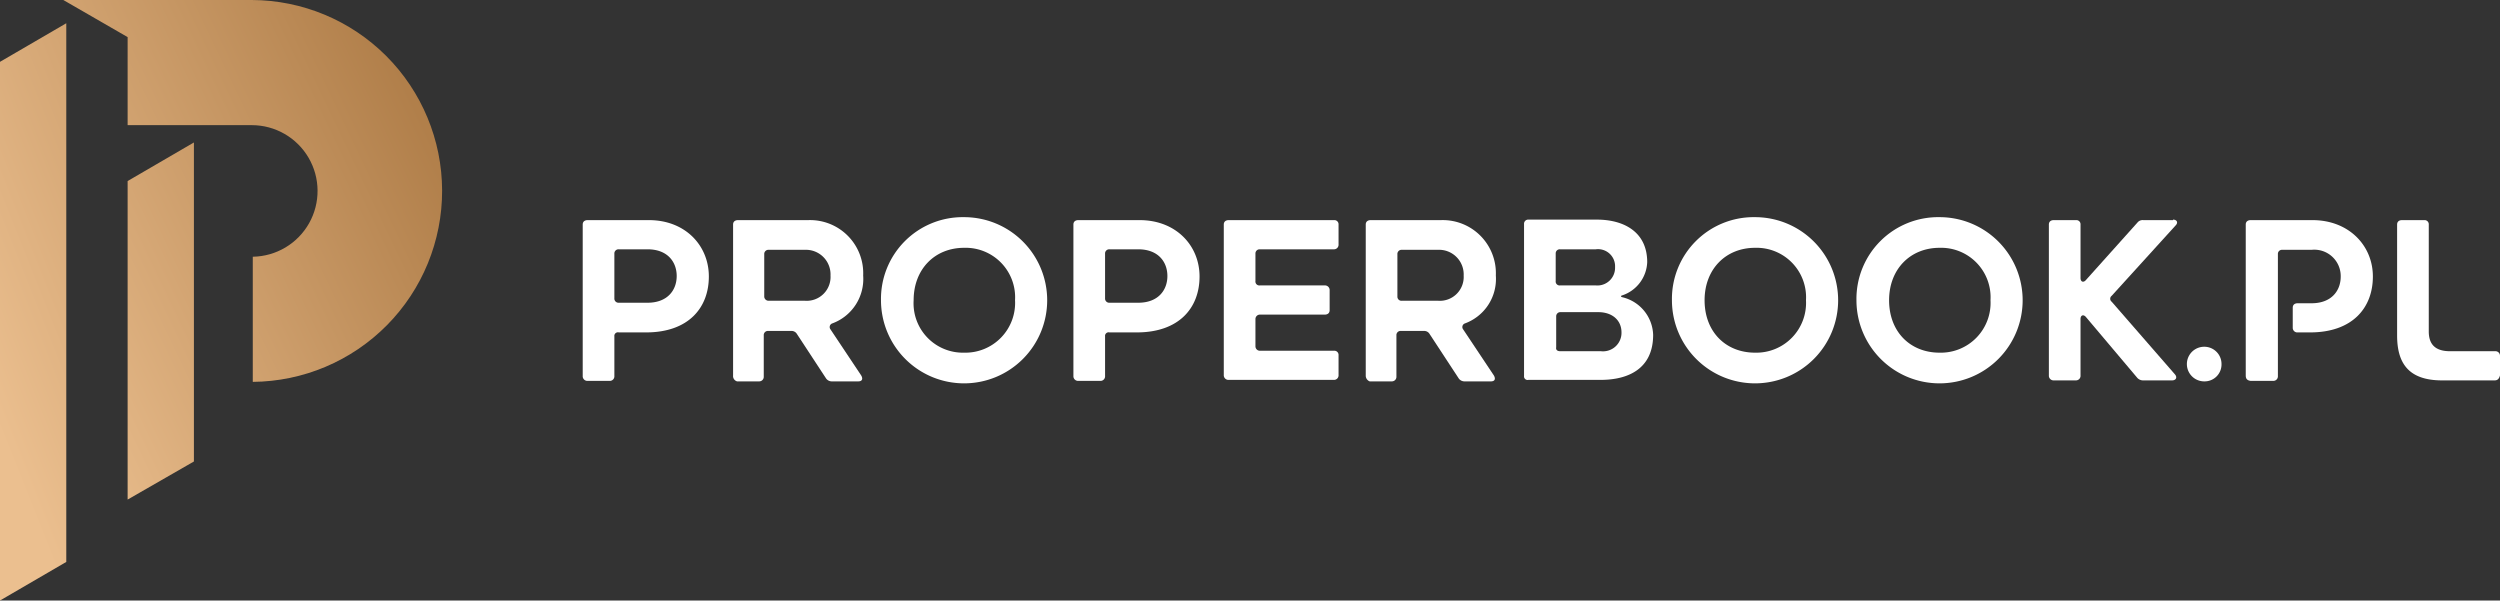 <svg xmlns="http://www.w3.org/2000/svg" xmlns:xlink="http://www.w3.org/1999/xlink" width="321" height="77.106" viewBox="0 0 321 77.106">
  <rect x="0" y="0" width="321" height="77.106" fill="#333333" stroke="none"/>
  <defs>
    <linearGradient id="linear-gradient" x1="0.055" y1="0.826" x2="1" y2="0.326" gradientUnits="objectBoundingBox">
      <stop offset="0" stop-color="#ebbf8f"/>
      <stop offset="1" stop-color="#b07e49"/>
    </linearGradient>
    <clipPath id="clip-path">
      <path id="Path_1" data-name="Path 1" d="M0,9.654V78.821l8.511-4.954V4.7Z" transform="translate(0 -4.7)" fill="url(#linear-gradient)"/>
    </clipPath>
    <clipPath id="clip-path-2">
      <path id="Path_2" data-name="Path 2" d="M25.8,33.754v40.9l8.511-4.891V28.8Z" transform="translate(-25.8 -28.8)" fill="url(#linear-gradient)"/>
    </clipPath>
    <clipPath id="clip-path-3">
      <path id="Path_3" data-name="Path 3" d="M37,0H12.8l8.257,4.764V16.069H37a8.448,8.448,0,0,1,.127,16.895V49.033A24.517,24.517,0,0,0,37,0Z" transform="translate(-12.8 0)" fill="url(#linear-gradient)"/>
    </clipPath>
  </defs>
  <g id="logo" transform="translate(1518 726)">
    <g id="Group_2" data-name="Group 2" transform="translate(-1518 -723.015)">
      <g id="Group_1" data-name="Group 1" transform="translate(0 0)" clip-path="url(#clip-path)">
        <rect id="Rectangle_1" data-name="Rectangle 1" width="57.861" height="77.106" transform="translate(0 -2.985)" fill="url(#linear-gradient)"/>
      </g>
    </g>
    <g id="Group_4" data-name="Group 4" transform="translate(-1501.613 -707.708)">
      <g id="Group_3" data-name="Group 3" transform="translate(0 0)" clip-path="url(#clip-path-2)">
        <rect id="Rectangle_2" data-name="Rectangle 2" width="57.861" height="64.149" transform="translate(-16.387 -18.292)" fill="url(#linear-gradient)"/>
      </g>
    </g>
    <g id="Group_5" data-name="Group 5" transform="translate(-1509.87 -726)" clip-path="url(#clip-path-3)">
      <rect id="Rectangle_3" data-name="Rectangle 3" width="57.861" height="64.149" transform="translate(-8.13)" fill="url(#linear-gradient)"/>
    </g>
    <path id="Path_4" data-name="Path 4" d="M121.865,59.426v5.081a.586.586,0,0,1-.572.635h-2.858a.6.6,0,0,1-.635-.635V45.072c0-.381.254-.572.635-.572h7.876c4.637,0,7.685,3.239,7.685,7.241s-2.6,7.177-8.066,7.177h-3.493A.46.46,0,0,0,121.865,59.426Zm0-10.607v5.716a.533.533,0,0,0,.572.572h3.684c2.6,0,3.747-1.651,3.747-3.43s-1.143-3.43-3.747-3.43h-3.684A.533.533,0,0,0,121.865,48.819Z" transform="translate(-1560.98 -742.236)" fill="#fff"/>
    <path id="Path_5" data-name="Path 5" d="M148.2,64.443V45.072c0-.381.254-.572.635-.572h9.019a6.822,6.822,0,0,1,7.05,7.114,6.079,6.079,0,0,1-4,6.161.491.491,0,0,0-.191.762l3.938,5.907c.254.445.127.762-.381.762H160.9a.905.905,0,0,1-.762-.381l-3.747-5.716a.8.8,0,0,0-.7-.381H152.71a.533.533,0,0,0-.572.572V64.57a.586.586,0,0,1-.572.635h-2.858A.715.715,0,0,1,148.2,64.443Zm4.573-9.591h4.637a3.064,3.064,0,0,0,3.3-3.239,3.161,3.161,0,0,0-3.3-3.3h-4.637a.533.533,0,0,0-.572.572v5.462A.556.556,0,0,0,152.773,54.853Z" transform="translate(-1572.072 -742.236)" fill="#fff"/>
    <path id="Path_6" data-name="Path 6" d="M188.77,43.9A10.67,10.67,0,1,1,178.1,54.57,10.495,10.495,0,0,1,188.77,43.9Zm0,17.4a6.389,6.389,0,0,0,6.542-6.732,6.354,6.354,0,0,0-6.542-6.732c-3.747,0-6.478,2.731-6.478,6.732A6.34,6.34,0,0,0,188.77,61.3Z" transform="translate(-1582.981 -742.017)" fill="#fff"/>
    <path id="Path_7" data-name="Path 7" d="M221.065,59.426v5.081a.586.586,0,0,1-.572.635h-2.858a.6.6,0,0,1-.635-.635V45.072c0-.381.254-.572.635-.572h7.876c4.636,0,7.685,3.239,7.685,7.241s-2.6,7.177-8.066,7.177h-3.493A.46.46,0,0,0,221.065,59.426Zm0-10.607v5.716a.533.533,0,0,0,.572.572h3.684c2.6,0,3.747-1.651,3.747-3.43s-1.143-3.43-3.747-3.43h-3.684A.533.533,0,0,0,221.065,48.819Z" transform="translate(-1597.174 -742.236)" fill="#fff"/>
    <path id="Path_8" data-name="Path 8" d="M252.037,52.884h8.32a.6.6,0,0,1,.635.635V56.06c0,.381-.254.572-.635.572h-8.32a.569.569,0,0,0-.572.572V60.7a.569.569,0,0,0,.572.572h9.527a.533.533,0,0,1,.572.572V64.38a.586.586,0,0,1-.572.635H248.035a.6.6,0,0,1-.635-.635V45.072c0-.381.254-.572.635-.572h13.529a.533.533,0,0,1,.572.572v2.541a.586.586,0,0,1-.572.635h-9.527a.533.533,0,0,0-.572.572v3.493A.505.505,0,0,0,252.037,52.884Z" transform="translate(-1608.266 -742.236)" fill="#fff"/>
    <path id="Path_9" data-name="Path 9" d="M276.1,64.443V45.072c0-.381.254-.572.635-.572h9.019a6.821,6.821,0,0,1,7.05,7.114,6.079,6.079,0,0,1-4,6.161.491.491,0,0,0-.191.762l3.938,5.907c.254.445.127.762-.381.762H288.8a.906.906,0,0,1-.762-.381l-3.747-5.716a.8.8,0,0,0-.7-.381H280.61a.533.533,0,0,0-.572.572V64.57a.586.586,0,0,1-.572.635h-2.858A.788.788,0,0,1,276.1,64.443Zm4.636-9.591h4.637a3.064,3.064,0,0,0,3.3-3.239,3.161,3.161,0,0,0-3.3-3.3h-4.637a.533.533,0,0,0-.572.572v5.462A.519.519,0,0,0,280.736,54.853Z" transform="translate(-1618.738 -742.236)" fill="#fff"/>
    <path id="Path_10" data-name="Path 10" d="M308.1,64.47v-19.5a.533.533,0,0,1,.572-.572h8.765c3.493,0,6.478,1.588,6.478,5.462a4.687,4.687,0,0,1-3.176,4.255c-.254.064-.254.191,0,.254a5.134,5.134,0,0,1,3.938,4.827c0,4.382-3.239,5.78-6.732,5.78h-9.273A.46.46,0,0,1,308.1,64.47Zm4.637-11.623h4.573a2.269,2.269,0,0,0,2.477-2.35,2.19,2.19,0,0,0-2.477-2.286h-4.573a.519.519,0,0,0-.572.508v3.557A.505.505,0,0,0,312.737,52.847Zm0,8.447h5.208a2.376,2.376,0,0,0,2.668-2.414c0-1.524-1.143-2.6-2.985-2.6H312.8a.533.533,0,0,0-.572.572v3.938C312.165,61.1,312.355,61.295,312.737,61.295Z" transform="translate(-1630.413 -742.2)" fill="#fff"/>
    <path id="Path_11" data-name="Path 11" d="M348.67,43.9A10.67,10.67,0,1,1,338,54.57,10.495,10.495,0,0,1,348.67,43.9Zm0,17.4a6.389,6.389,0,0,0,6.542-6.732,6.354,6.354,0,0,0-6.542-6.732c-3.747,0-6.478,2.731-6.478,6.732C342.192,58.635,344.923,61.3,348.67,61.3Z" transform="translate(-1641.323 -742.017)" fill="#fff"/>
    <path id="Path_12" data-name="Path 12" d="M385.97,43.9A10.67,10.67,0,1,1,375.3,54.57,10.495,10.495,0,0,1,385.97,43.9Zm0,17.4a6.389,6.389,0,0,0,6.542-6.732,6.354,6.354,0,0,0-6.542-6.732c-3.747,0-6.478,2.731-6.478,6.732C379.492,58.635,382.223,61.3,385.97,61.3Z" transform="translate(-1654.932 -742.017)" fill="#fff"/>
    <path id="Path_13" data-name="Path 13" d="M430.142,44.4c.508,0,.7.381.318.762l-8.193,9.019a.476.476,0,0,0,0,.762l8.13,9.337c.318.381.127.762-.381.762h-3.747a.993.993,0,0,1-.762-.381l-6.542-7.749c-.318-.381-.7-.254-.7.254v7.241a.586.586,0,0,1-.572.635h-2.858a.6.6,0,0,1-.635-.635V45.035c0-.381.254-.572.635-.572h2.858a.533.533,0,0,1,.572.572v6.86c0,.508.381.635.7.254l6.605-7.368a.855.855,0,0,1,.762-.318h3.811Z" transform="translate(-1669.125 -742.2)" fill="#fff"/>
    <path id="Path_14" data-name="Path 14" d="M444.323,74.546a2.223,2.223,0,1,1,0-4.446,2.209,2.209,0,0,1,2.223,2.223A2.17,2.17,0,0,1,444.323,74.546Z" transform="translate(-1679.304 -751.577)" fill="#fff"/>
    <path id="Path_15" data-name="Path 15" d="M454,64.443V45.072c0-.381.254-.572.635-.572h7.939c4.637,0,7.749,3.239,7.749,7.241s-2.6,7.177-8.066,7.177h-1.588a.587.587,0,0,1-.635-.572v-2.6c0-.381.254-.572.635-.572h1.778c2.6,0,3.747-1.651,3.747-3.43a3.391,3.391,0,0,0-3.747-3.43H458.7a.519.519,0,0,0-.572.508V64.507a.586.586,0,0,1-.572.635h-2.922C454.191,65.079,454,64.888,454,64.443Z" transform="translate(-1683.646 -742.236)" fill="#fff"/>
    <path id="Path_16" data-name="Path 16" d="M497.112,65.079H490.38c-4.446,0-5.78-2.35-5.78-5.78V45.072c0-.381.254-.572.635-.572h2.858a.533.533,0,0,1,.572.572V58.791c0,1.588.762,2.541,2.731,2.541h5.78a.586.586,0,0,1,.635.572v2.541C497.684,64.888,497.493,65.079,497.112,65.079Z" transform="translate(-1694.811 -742.236)" fill="#fff"/>
  </g>
</svg>
